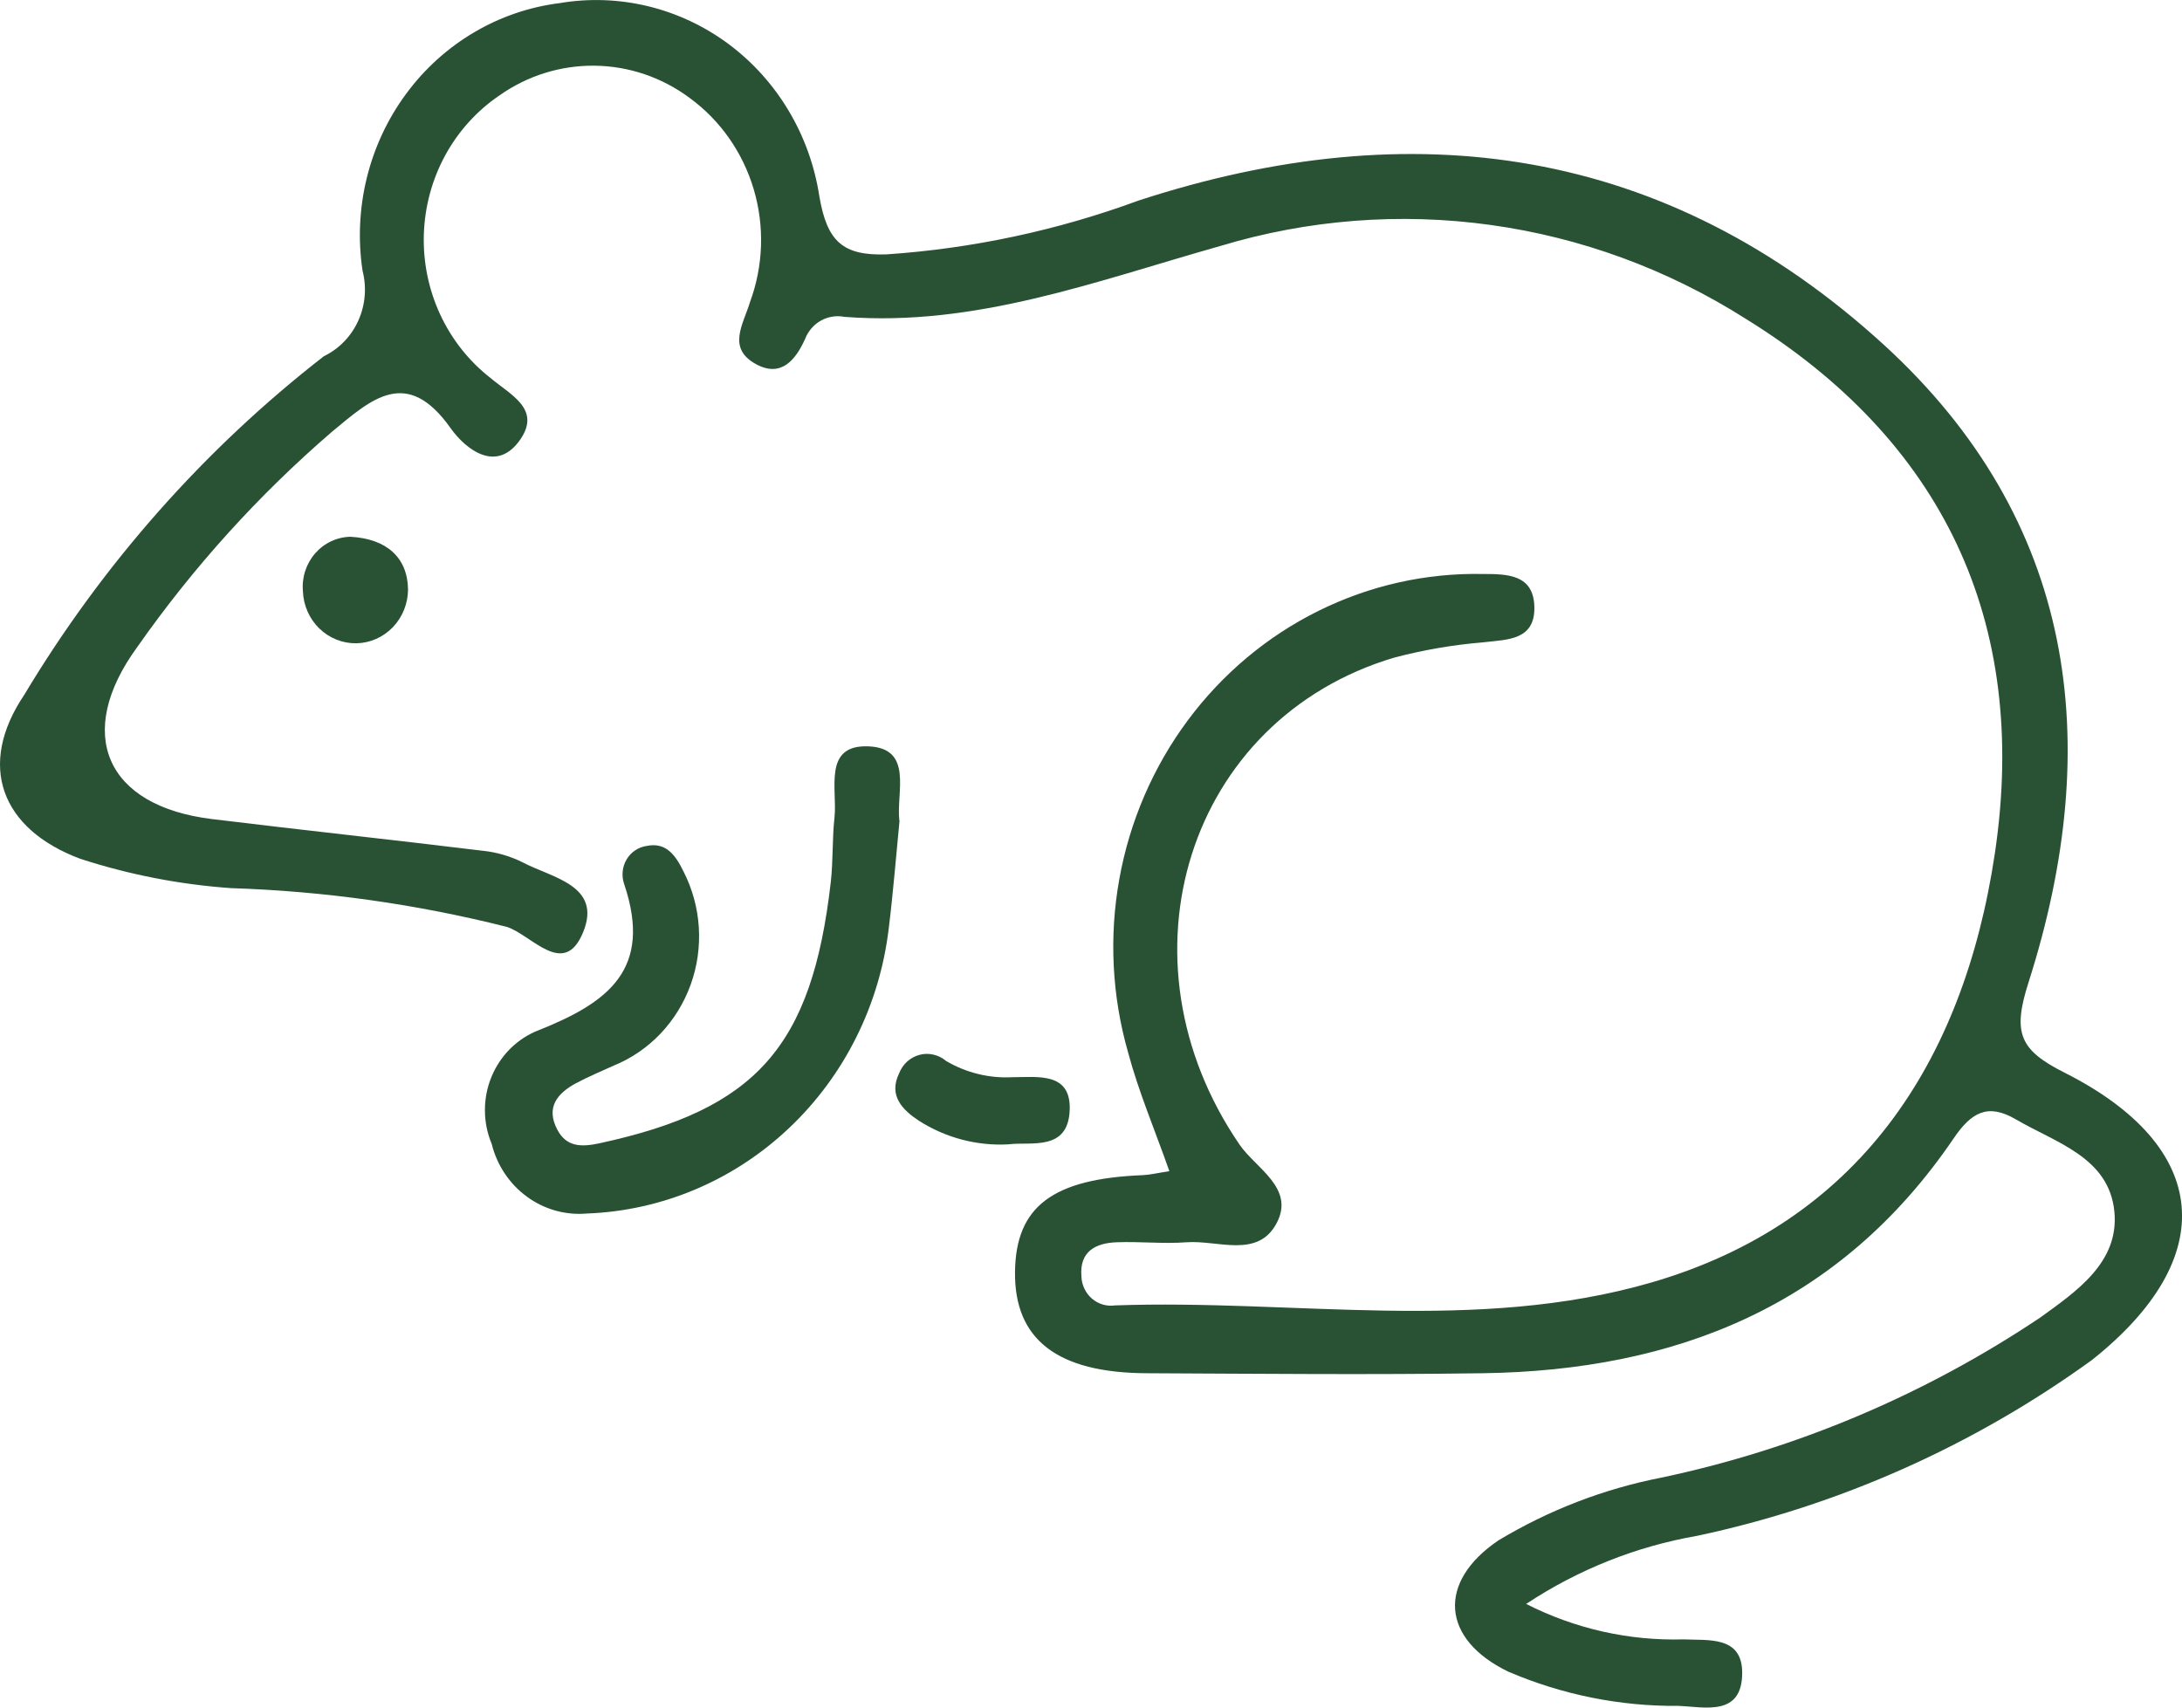 <?xml version="1.0" encoding="UTF-8"?>
<svg xmlns="http://www.w3.org/2000/svg" width="46" height="36" viewBox="0 0 46 36" fill="none">
  <g clip-path="url(#clip0_52_2304)">
    <path d="M32.172 33.814C33.202 34.338 34.341 34.595 35.489 34.562C36.013 34.587 36.729 34.484 36.728 35.267C36.728 36.196 35.936 35.986 35.387 35.964C34.156 35.976 32.934 35.73 31.798 35.243C30.382 34.559 30.292 33.352 31.591 32.474C32.653 31.836 33.812 31.389 35.019 31.153C37.865 30.553 40.575 29.408 43.01 27.778C43.772 27.227 44.676 26.616 44.575 25.549C44.465 24.396 43.339 24.093 42.496 23.598C41.902 23.251 41.556 23.454 41.183 24.004C38.775 27.546 35.308 28.894 31.257 28.951C28.897 28.985 26.537 28.962 24.177 28.951C22.287 28.944 21.38 28.238 21.398 26.81C21.416 25.436 22.191 24.851 24.092 24.775C24.236 24.769 24.382 24.733 24.652 24.691C24.351 23.833 24.006 23.026 23.781 22.185C23.442 20.999 23.378 19.748 23.597 18.533C23.815 17.318 24.309 16.172 25.038 15.19C25.767 14.208 26.711 13.416 27.793 12.88C28.875 12.343 30.065 12.076 31.265 12.101C31.783 12.101 32.336 12.111 32.347 12.804C32.358 13.497 31.781 13.483 31.283 13.54C30.647 13.593 30.017 13.7 29.399 13.862C25.038 15.156 23.448 20.219 26.135 24.136C26.478 24.633 27.302 25.047 26.915 25.784C26.519 26.541 25.67 26.14 25.014 26.19C24.526 26.227 24.032 26.171 23.54 26.19C23.106 26.206 22.753 26.377 22.798 26.91C22.801 27 22.822 27.088 22.861 27.168C22.899 27.249 22.953 27.321 23.02 27.378C23.087 27.436 23.165 27.478 23.249 27.503C23.333 27.527 23.421 27.534 23.507 27.521C27.28 27.387 31.121 28.109 34.811 27.039C39.154 25.779 41.389 22.439 42.054 17.997C42.791 13.063 40.916 9.263 36.803 6.721C35.163 5.68 33.33 5.006 31.421 4.742C29.512 4.478 27.571 4.629 25.723 5.187C23.118 5.922 20.568 6.895 17.802 6.68C17.633 6.647 17.458 6.675 17.306 6.759C17.155 6.844 17.037 6.98 16.973 7.145C16.771 7.594 16.465 7.961 15.945 7.681C15.316 7.343 15.67 6.839 15.812 6.366C16.093 5.605 16.121 4.77 15.89 3.991C15.659 3.212 15.184 2.535 14.538 2.064C13.956 1.631 13.258 1.394 12.54 1.385C11.822 1.376 11.118 1.595 10.526 2.014C10.053 2.335 9.661 2.769 9.384 3.278C9.107 3.788 8.954 4.358 8.935 4.942C8.917 5.525 9.036 6.105 9.28 6.631C9.525 7.158 9.889 7.617 10.341 7.969C10.757 8.322 11.406 8.617 10.976 9.255C10.473 9.997 9.815 9.468 9.505 9.034C8.577 7.718 7.833 8.411 6.998 9.103C5.451 10.435 4.071 11.961 2.891 13.645C1.564 15.464 2.222 16.994 4.469 17.268C6.37 17.5 8.275 17.704 10.176 17.936C10.471 17.966 10.758 18.05 11.024 18.183C11.636 18.507 12.7 18.665 12.292 19.657C11.892 20.627 11.221 19.724 10.693 19.543C8.785 19.061 6.833 18.787 4.869 18.724C3.791 18.648 2.725 18.441 1.694 18.106C0.021 17.481 -0.491 16.137 0.511 14.649C2.168 11.887 4.31 9.466 6.828 7.51C7.148 7.355 7.405 7.09 7.553 6.761C7.702 6.431 7.734 6.058 7.643 5.707C7.545 5.055 7.576 4.389 7.733 3.749C7.89 3.109 8.171 2.508 8.559 1.982C8.946 1.455 9.432 1.015 9.988 0.686C10.545 0.356 11.159 0.146 11.796 0.066C12.416 -0.039 13.05 -0.017 13.661 0.131C14.273 0.279 14.85 0.55 15.359 0.928C15.868 1.307 16.299 1.785 16.627 2.336C16.956 2.887 17.175 3.499 17.273 4.138C17.436 5.098 17.773 5.393 18.688 5.363C20.502 5.24 22.291 4.858 24.003 4.228C29.764 2.348 35.116 3.069 39.716 7.27C43.742 10.953 44.387 15.631 42.764 20.713C42.425 21.774 42.57 22.135 43.527 22.616C46.613 24.174 46.821 26.516 44.098 28.675C41.6 30.482 38.768 31.743 35.778 32.379C34.495 32.602 33.269 33.09 32.175 33.814" fill="#295234"></path>
    <path d="M18.964 17.296C18.889 18.058 18.83 18.814 18.737 19.565C18.547 21.184 17.801 22.681 16.633 23.784C15.466 24.888 13.954 25.526 12.37 25.584C11.921 25.623 11.473 25.497 11.107 25.228C10.74 24.959 10.477 24.566 10.366 24.117C10.272 23.893 10.223 23.652 10.223 23.408C10.222 23.164 10.27 22.922 10.363 22.698C10.456 22.474 10.592 22.271 10.763 22.103C10.935 21.934 11.137 21.803 11.36 21.718C12.816 21.137 13.765 20.439 13.159 18.64C13.129 18.554 13.118 18.463 13.127 18.373C13.135 18.283 13.164 18.196 13.21 18.119C13.255 18.042 13.317 17.976 13.391 17.927C13.465 17.877 13.549 17.846 13.636 17.834C14.043 17.75 14.244 18.033 14.41 18.374C14.596 18.738 14.706 19.138 14.732 19.549C14.758 19.959 14.7 20.371 14.561 20.757C14.422 21.143 14.206 21.494 13.927 21.789C13.648 22.083 13.311 22.314 12.939 22.465C12.67 22.588 12.397 22.7 12.136 22.841C11.749 23.051 11.502 23.348 11.749 23.816C11.943 24.187 12.263 24.184 12.639 24.103C15.94 23.389 17.116 22.075 17.514 18.599C17.565 18.149 17.543 17.689 17.592 17.238C17.658 16.641 17.339 15.693 18.312 15.735C19.26 15.776 18.892 16.704 18.959 17.296" fill="#295234"></path>
    <path d="M21.269 24.125C20.602 24.164 19.939 23.99 19.37 23.627C19.033 23.403 18.726 23.105 18.953 22.632C18.99 22.536 19.048 22.451 19.122 22.382C19.197 22.314 19.286 22.265 19.383 22.239C19.48 22.213 19.581 22.211 19.678 22.234C19.776 22.256 19.867 22.302 19.944 22.367C20.369 22.618 20.856 22.737 21.346 22.71C21.875 22.71 22.581 22.597 22.551 23.401C22.519 24.276 21.739 24.067 21.27 24.124" fill="#295234"></path>
    <path d="M7.396 11.317C8.142 11.359 8.591 11.747 8.602 12.424C8.601 12.722 8.487 13.008 8.284 13.221C8.081 13.433 7.805 13.556 7.515 13.562C7.225 13.567 6.945 13.456 6.734 13.252C6.523 13.048 6.398 12.767 6.386 12.469C6.373 12.323 6.389 12.177 6.434 12.039C6.478 11.901 6.55 11.774 6.645 11.665C6.74 11.557 6.855 11.47 6.984 11.41C7.113 11.35 7.253 11.318 7.395 11.316" fill="#295234"></path>
  </g>
  <defs>
    <clipPath id="clip0_52_2304">
      <rect width="46" height="36" fill="white"></rect>
    </clipPath>
  </defs>
</svg>
